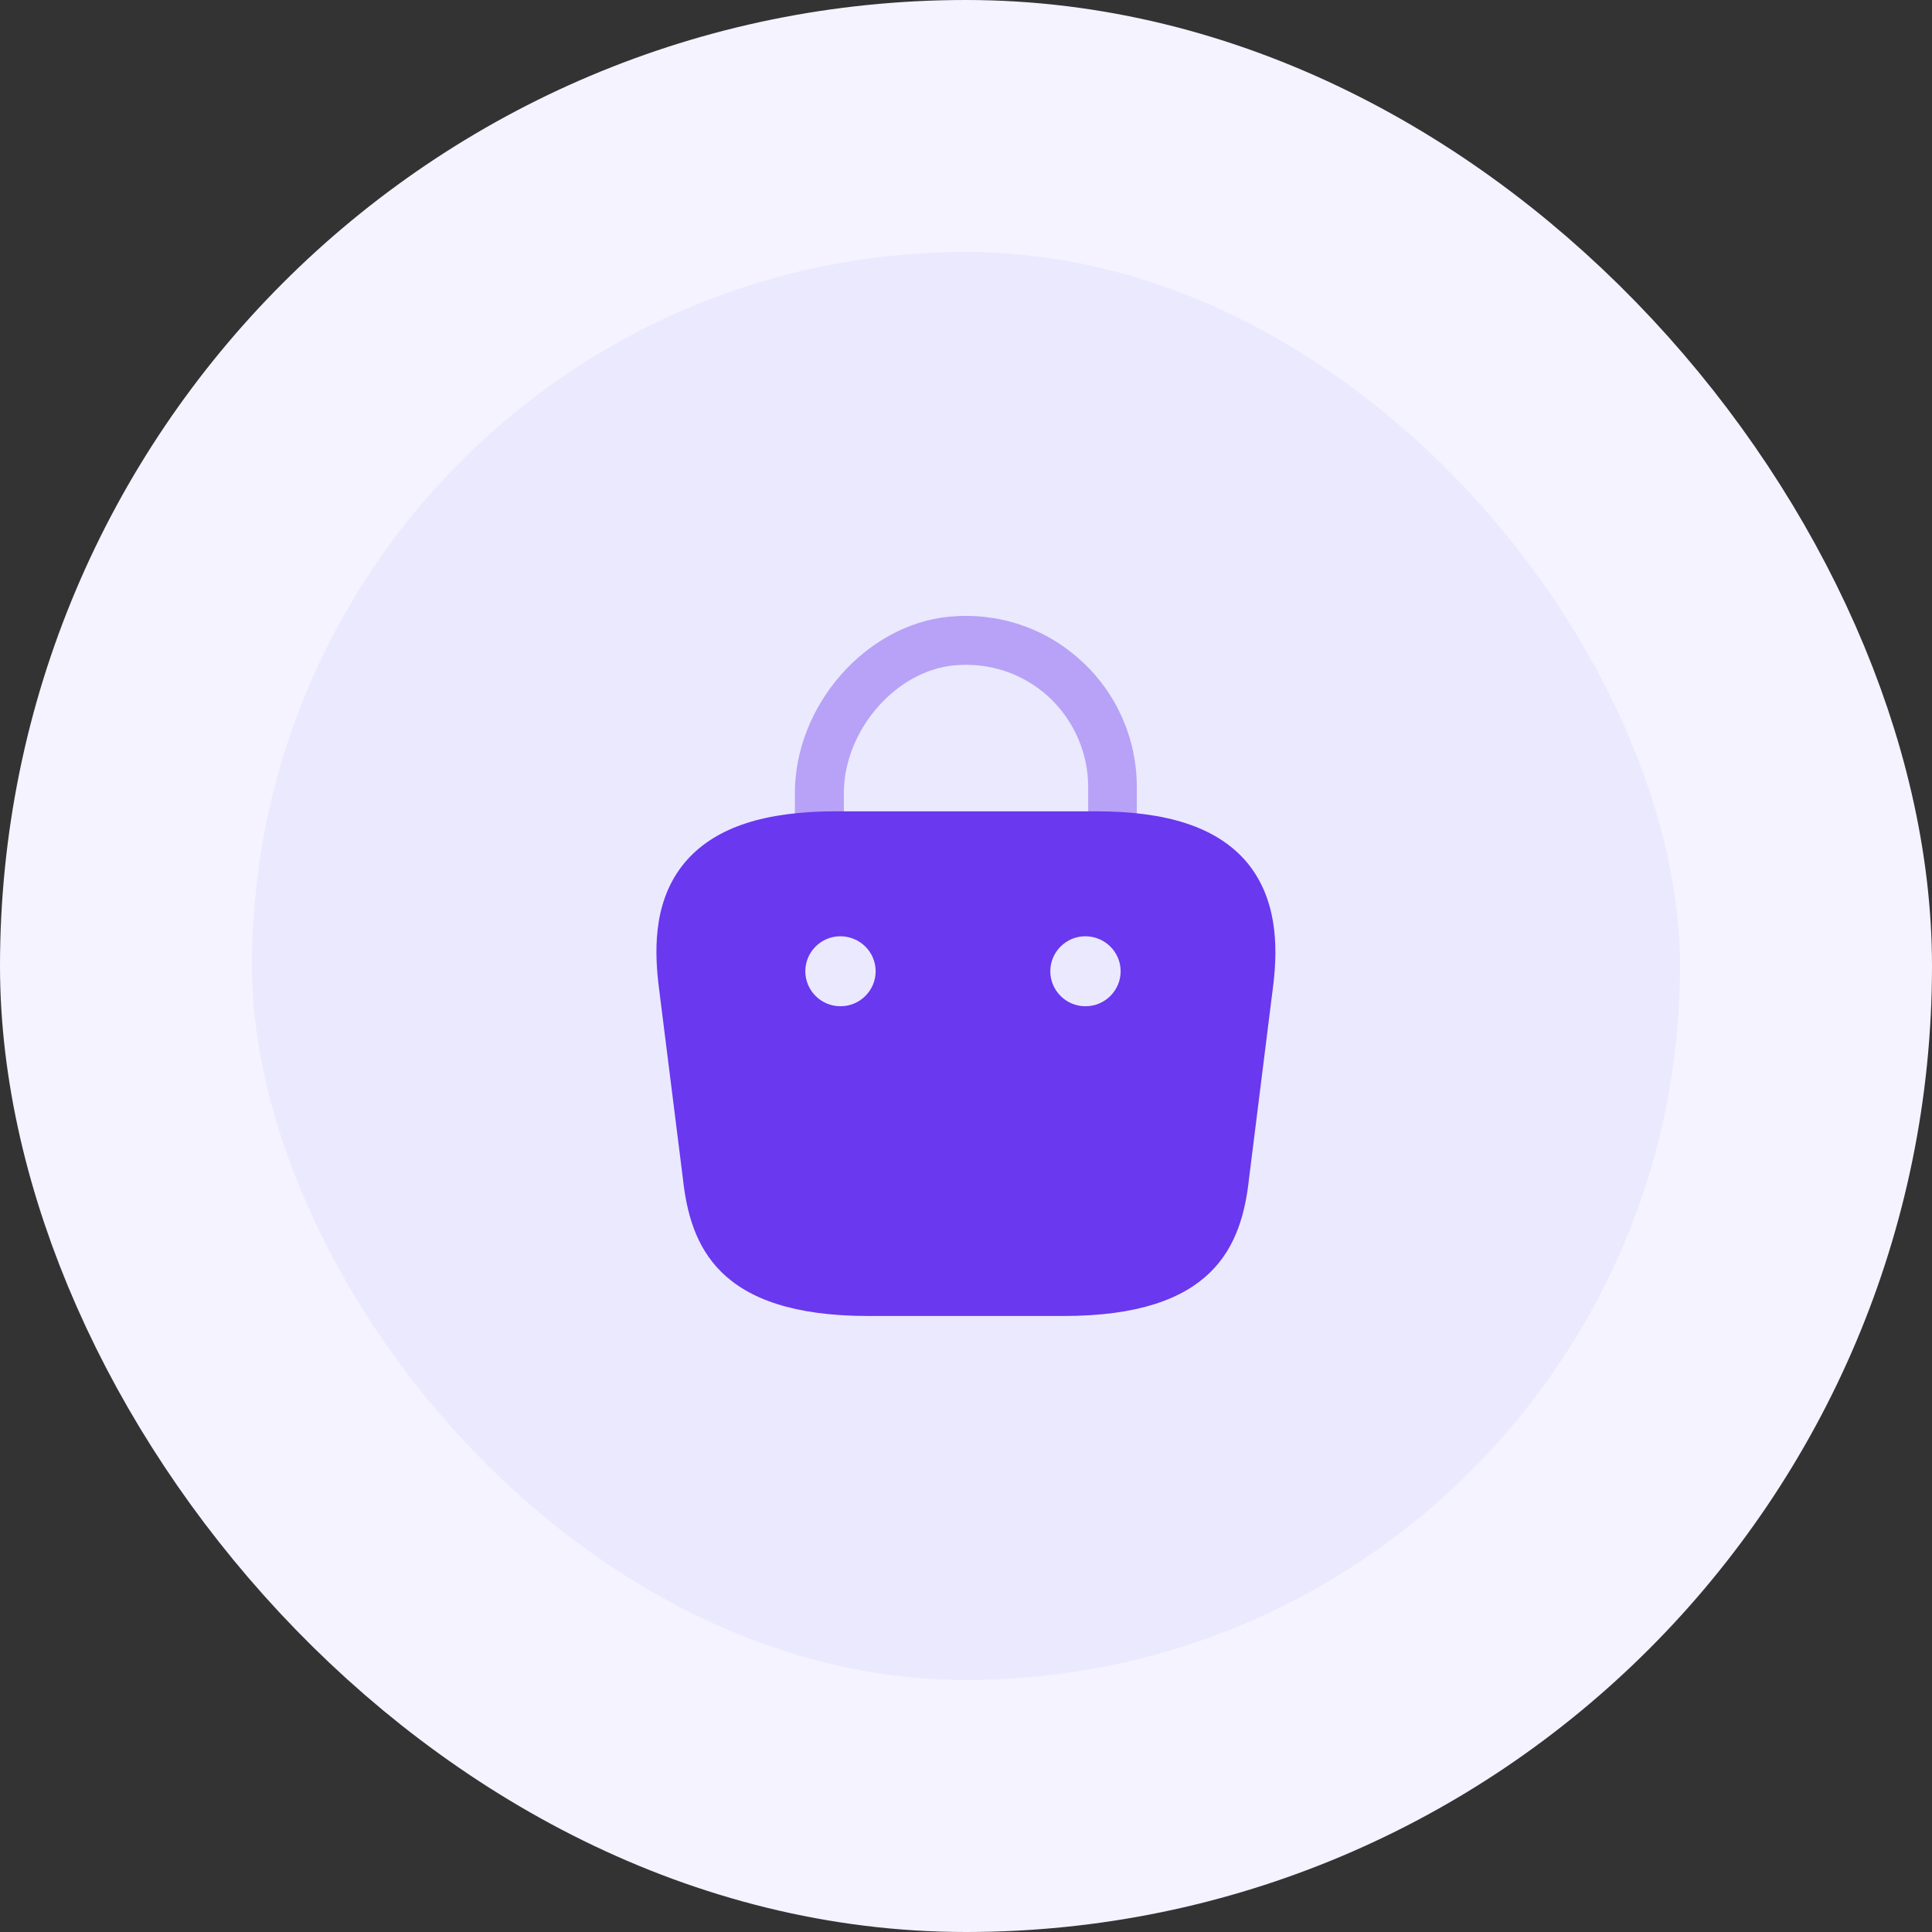 <svg width="46" height="46" viewBox="0 0 46 46" fill="none" xmlns="http://www.w3.org/2000/svg">
<rect x="0" y="0" width="46" height="46" fill="#333333" stroke="none"/>
<rect x="3" y="3" width="40" height="40" rx="20" fill="#EBE9FE"/>
<rect x="3" y="3" width="40" height="40" rx="20" stroke="#F4F3FF" stroke-width="6"/>
<path opacity="0.4" d="M26.492 20.383C26.167 20.383 25.909 20.125 25.909 19.8V18.733C25.909 17.917 25.559 17.133 24.959 16.583C24.342 16.025 23.551 15.767 22.717 15.842C21.317 15.975 20.092 17.4 20.092 18.883V19.633C20.092 19.958 19.834 20.217 19.509 20.217C19.184 20.217 18.926 19.958 18.926 19.633V18.883C18.926 16.8 20.609 14.875 22.601 14.683C23.759 14.575 24.876 14.942 25.734 15.725C26.584 16.492 27.067 17.592 27.067 18.733V19.8C27.067 20.125 26.809 20.383 26.492 20.383Z" fill="#6938EF"/>
<path d="M29.632 20.467C28.932 19.692 27.782 19.317 26.099 19.317H19.898C18.215 19.317 17.065 19.692 16.365 20.467C15.557 21.367 15.582 22.567 15.674 23.4L16.257 28.042C16.432 29.667 17.09 31.333 20.674 31.333H25.323C28.907 31.333 29.565 29.667 29.74 28.05L30.323 23.392C30.415 22.567 30.432 21.367 29.632 20.467ZM20.015 23.958H20.007C19.549 23.958 19.174 23.583 19.174 23.125C19.174 22.667 19.549 22.292 20.007 22.292C20.474 22.292 20.849 22.667 20.849 23.125C20.849 23.583 20.474 23.958 20.015 23.958ZM25.849 23.958H25.84C25.382 23.958 25.007 23.583 25.007 23.125C25.007 22.667 25.382 22.292 25.84 22.292C26.307 22.292 26.682 22.667 26.682 23.125C26.682 23.583 26.307 23.958 25.849 23.958Z" fill="#6938EF"/>
</svg>

